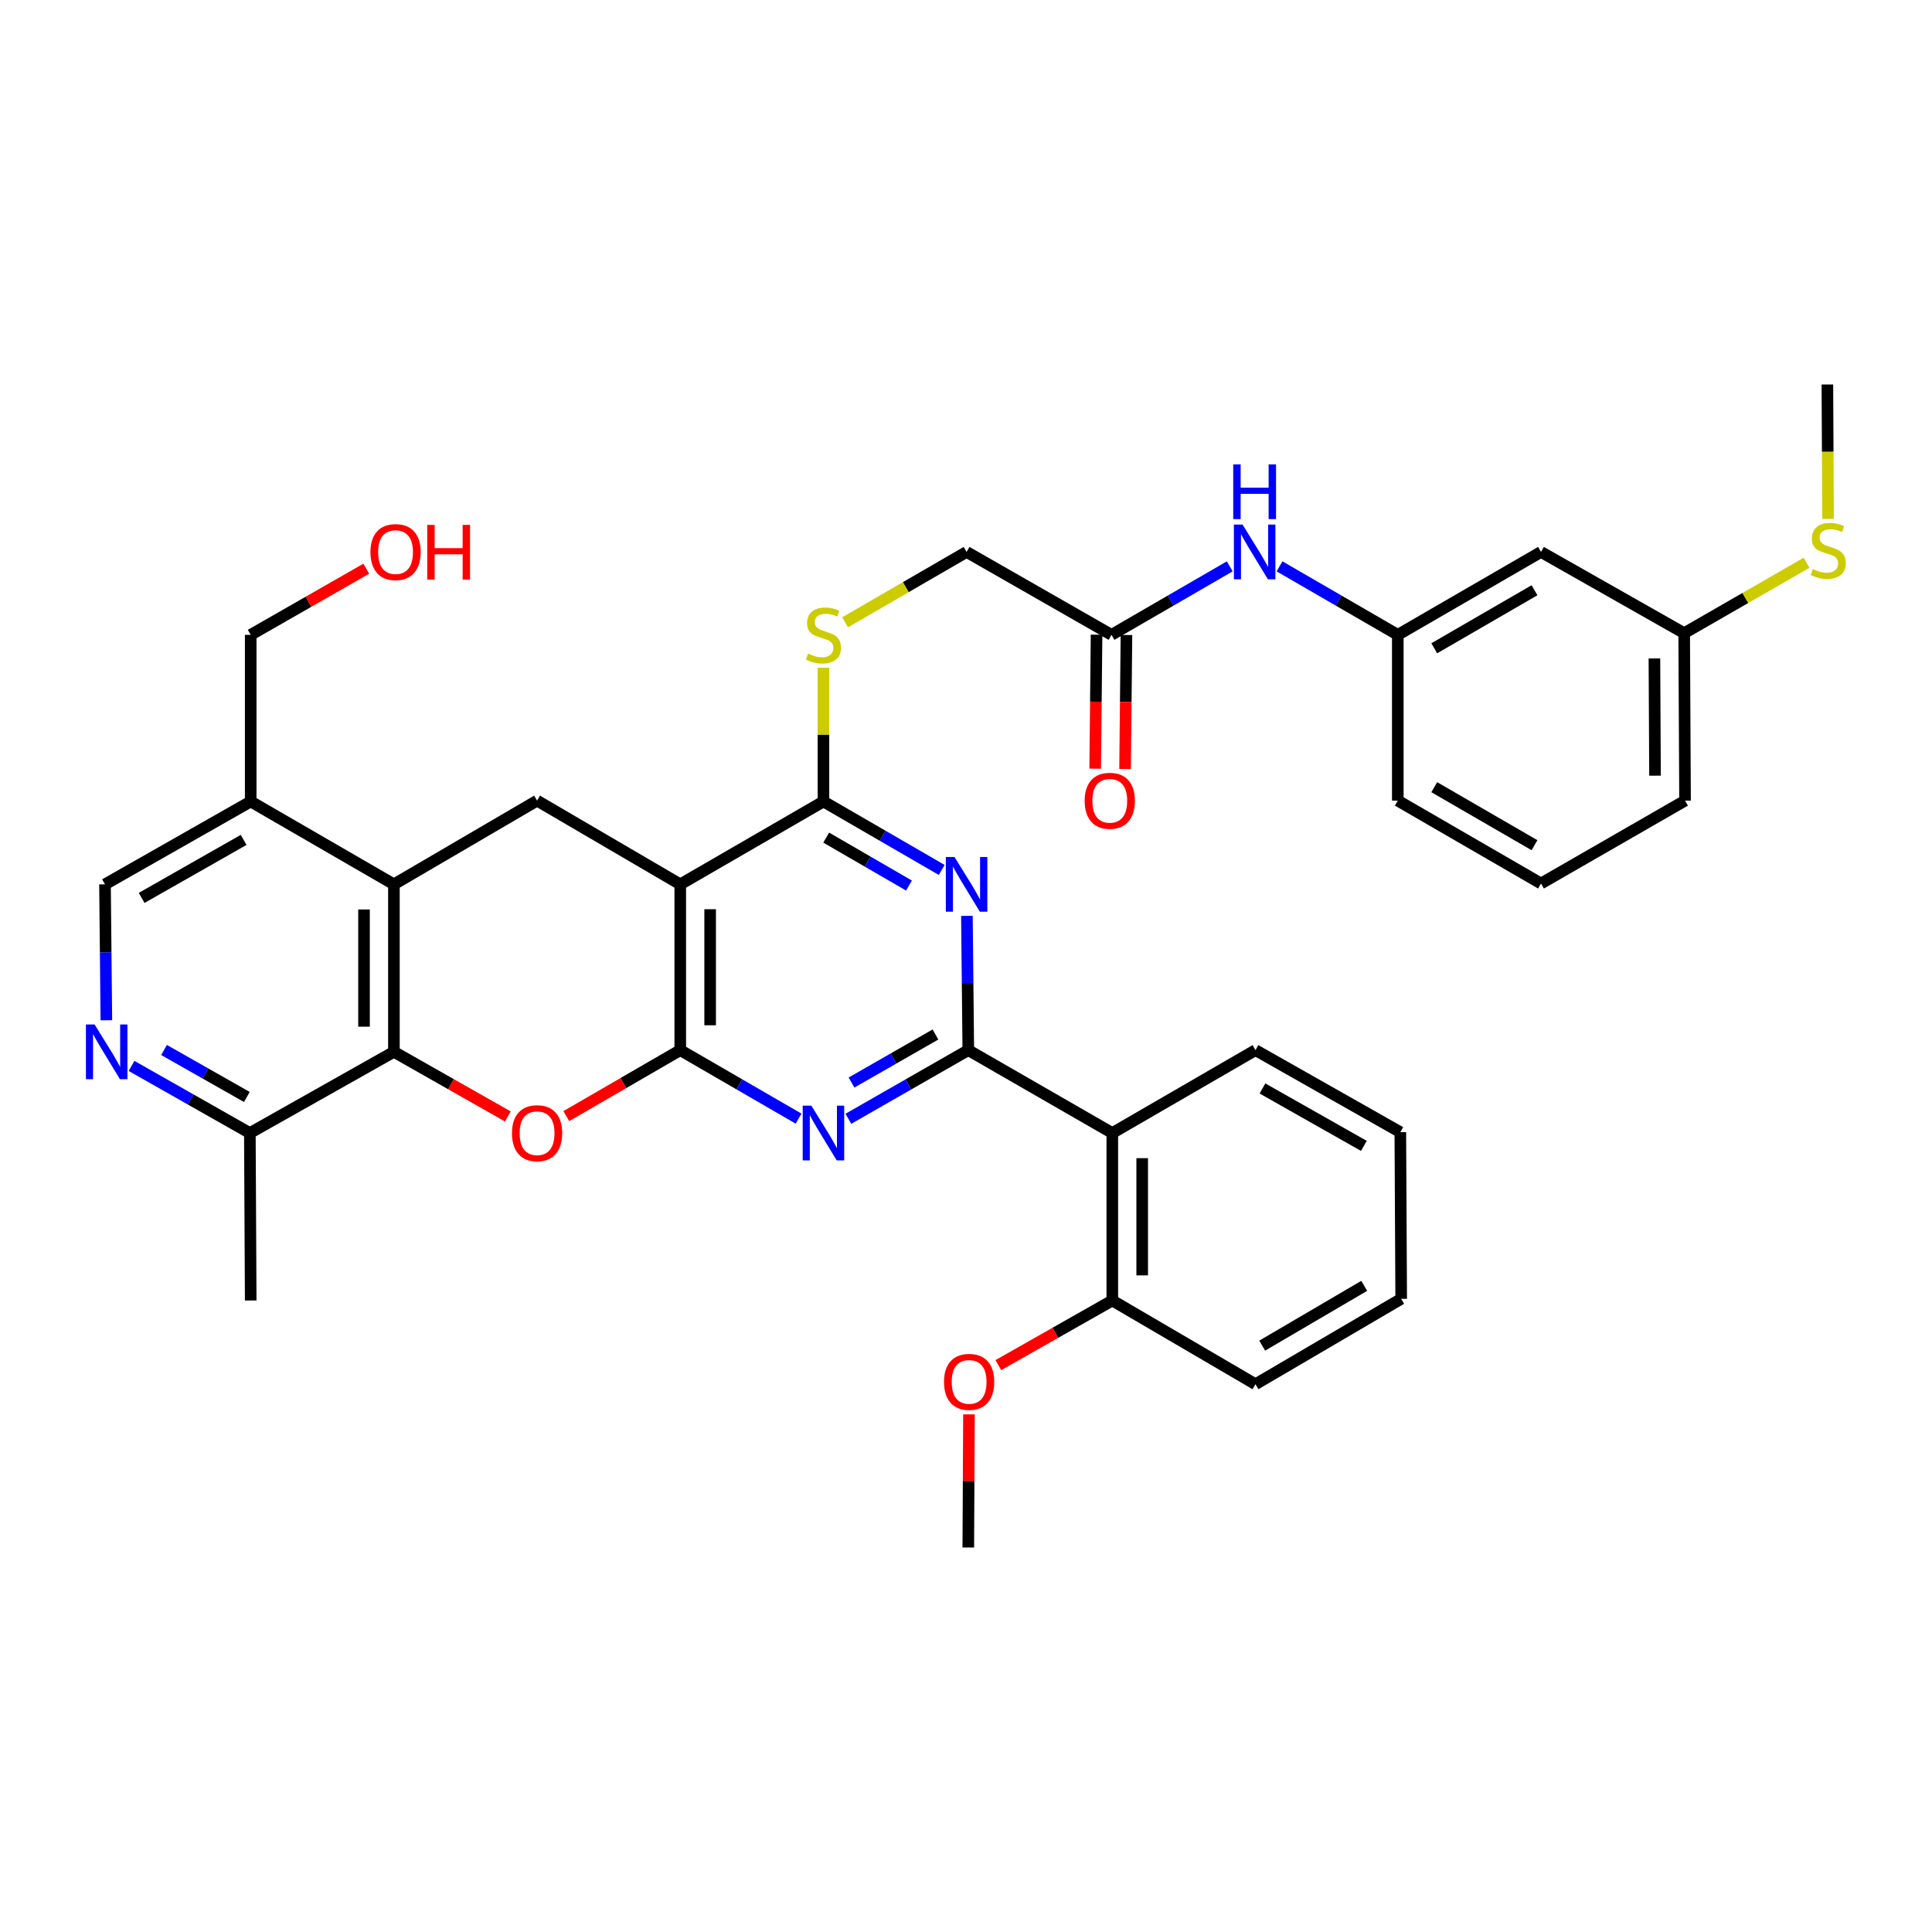 <?xml version='1.0' encoding='iso-8859-1'?>
<svg version='1.1' baseProfile='full'
              xmlns='http://www.w3.org/2000/svg'
                      xmlns:rdkit='http://www.rdkit.org/xml'
                      xmlns:xlink='http://www.w3.org/1999/xlink'
                  xml:space='preserve'
width='1000px' height='1000px' viewBox='0 0 1000 1000'>
<!-- END OF HEADER -->
<rect style='opacity:1.0;fill:#FFFFFF;stroke:none' width='1000' height='1000' x='0' y='0'> </rect>
<path class='bond-1' d='M 352.101,543.549 L 352.101,457.74' style='fill:none;fill-rule:evenodd;stroke:#000000;stroke-width:6px;stroke-linecap:butt;stroke-linejoin:miter;stroke-opacity:1' />
<path class='bond-1' d='M 367.574,530.678 L 367.574,470.611' style='fill:none;fill-rule:evenodd;stroke:#000000;stroke-width:6px;stroke-linecap:butt;stroke-linejoin:miter;stroke-opacity:1' />
<path class='bond-2' d='M 352.101,543.549 L 382.719,561.277' style='fill:none;fill-rule:evenodd;stroke:#000000;stroke-width:6px;stroke-linecap:butt;stroke-linejoin:miter;stroke-opacity:1' />
<path class='bond-2' d='M 382.719,561.277 L 413.338,579.005' style='fill:none;fill-rule:evenodd;stroke:#0000FF;stroke-width:6px;stroke-linecap:butt;stroke-linejoin:miter;stroke-opacity:1' />
<path class='bond-4' d='M 352.101,543.549 L 322.616,560.622' style='fill:none;fill-rule:evenodd;stroke:#000000;stroke-width:6px;stroke-linecap:butt;stroke-linejoin:miter;stroke-opacity:1' />
<path class='bond-4' d='M 322.616,560.622 L 293.132,577.695' style='fill:none;fill-rule:evenodd;stroke:#FF0000;stroke-width:6px;stroke-linecap:butt;stroke-linejoin:miter;stroke-opacity:1' />
<path class='bond-0' d='M 501.188,543.549 L 470.153,561.314' style='fill:none;fill-rule:evenodd;stroke:#000000;stroke-width:6px;stroke-linecap:butt;stroke-linejoin:miter;stroke-opacity:1' />
<path class='bond-0' d='M 470.153,561.314 L 439.119,579.079' style='fill:none;fill-rule:evenodd;stroke:#0000FF;stroke-width:6px;stroke-linecap:butt;stroke-linejoin:miter;stroke-opacity:1' />
<path class='bond-0' d='M 484.191,535.45 L 462.466,547.885' style='fill:none;fill-rule:evenodd;stroke:#000000;stroke-width:6px;stroke-linecap:butt;stroke-linejoin:miter;stroke-opacity:1' />
<path class='bond-0' d='M 462.466,547.885 L 440.742,560.32' style='fill:none;fill-rule:evenodd;stroke:#0000FF;stroke-width:6px;stroke-linecap:butt;stroke-linejoin:miter;stroke-opacity:1' />
<path class='bond-3' d='M 501.188,543.549 L 500.83,508.797' style='fill:none;fill-rule:evenodd;stroke:#000000;stroke-width:6px;stroke-linecap:butt;stroke-linejoin:miter;stroke-opacity:1' />
<path class='bond-3' d='M 500.83,508.797 L 500.471,474.045' style='fill:none;fill-rule:evenodd;stroke:#0000FF;stroke-width:6px;stroke-linecap:butt;stroke-linejoin:miter;stroke-opacity:1' />
<path class='bond-8' d='M 501.188,543.549 L 575.728,586.463' style='fill:none;fill-rule:evenodd;stroke:#000000;stroke-width:6px;stroke-linecap:butt;stroke-linejoin:miter;stroke-opacity:1' />
<path class='bond-5' d='M 352.101,457.74 L 426.219,414.844' style='fill:none;fill-rule:evenodd;stroke:#000000;stroke-width:6px;stroke-linecap:butt;stroke-linejoin:miter;stroke-opacity:1' />
<path class='bond-9' d='M 352.101,457.74 L 277.991,414.405' style='fill:none;fill-rule:evenodd;stroke:#000000;stroke-width:6px;stroke-linecap:butt;stroke-linejoin:miter;stroke-opacity:1' />
<path class='bond-38' d='M 487.423,450.282 L 456.821,432.563' style='fill:none;fill-rule:evenodd;stroke:#0000FF;stroke-width:6px;stroke-linecap:butt;stroke-linejoin:miter;stroke-opacity:1' />
<path class='bond-38' d='M 456.821,432.563 L 426.219,414.844' style='fill:none;fill-rule:evenodd;stroke:#000000;stroke-width:6px;stroke-linecap:butt;stroke-linejoin:miter;stroke-opacity:1' />
<path class='bond-38' d='M 470.489,458.357 L 449.067,445.954' style='fill:none;fill-rule:evenodd;stroke:#0000FF;stroke-width:6px;stroke-linecap:butt;stroke-linejoin:miter;stroke-opacity:1' />
<path class='bond-38' d='M 449.067,445.954 L 427.646,433.55' style='fill:none;fill-rule:evenodd;stroke:#000000;stroke-width:6px;stroke-linecap:butt;stroke-linejoin:miter;stroke-opacity:1' />
<path class='bond-6' d='M 262.861,577.878 L 233.375,561.148' style='fill:none;fill-rule:evenodd;stroke:#FF0000;stroke-width:6px;stroke-linecap:butt;stroke-linejoin:miter;stroke-opacity:1' />
<path class='bond-6' d='M 233.375,561.148 L 203.89,544.418' style='fill:none;fill-rule:evenodd;stroke:#000000;stroke-width:6px;stroke-linecap:butt;stroke-linejoin:miter;stroke-opacity:1' />
<path class='bond-12' d='M 426.219,414.844 L 426.219,380.238' style='fill:none;fill-rule:evenodd;stroke:#000000;stroke-width:6px;stroke-linecap:butt;stroke-linejoin:miter;stroke-opacity:1' />
<path class='bond-12' d='M 426.219,380.238 L 426.219,345.632' style='fill:none;fill-rule:evenodd;stroke:#CCCC00;stroke-width:6px;stroke-linecap:butt;stroke-linejoin:miter;stroke-opacity:1' />
<path class='bond-7' d='M 203.89,544.418 L 203.89,457.74' style='fill:none;fill-rule:evenodd;stroke:#000000;stroke-width:6px;stroke-linecap:butt;stroke-linejoin:miter;stroke-opacity:1' />
<path class='bond-7' d='M 188.416,531.416 L 188.416,470.742' style='fill:none;fill-rule:evenodd;stroke:#000000;stroke-width:6px;stroke-linecap:butt;stroke-linejoin:miter;stroke-opacity:1' />
<path class='bond-13' d='M 203.89,544.418 L 129.324,586.463' style='fill:none;fill-rule:evenodd;stroke:#000000;stroke-width:6px;stroke-linecap:butt;stroke-linejoin:miter;stroke-opacity:1' />
<path class='bond-11' d='M 203.89,457.74 L 129.763,414.844' style='fill:none;fill-rule:evenodd;stroke:#000000;stroke-width:6px;stroke-linecap:butt;stroke-linejoin:miter;stroke-opacity:1' />
<path class='bond-37' d='M 203.89,457.74 L 277.991,414.405' style='fill:none;fill-rule:evenodd;stroke:#000000;stroke-width:6px;stroke-linecap:butt;stroke-linejoin:miter;stroke-opacity:1' />
<path class='bond-17' d='M 575.728,586.463 L 575.728,673.132' style='fill:none;fill-rule:evenodd;stroke:#000000;stroke-width:6px;stroke-linecap:butt;stroke-linejoin:miter;stroke-opacity:1' />
<path class='bond-17' d='M 591.202,599.463 L 591.202,660.132' style='fill:none;fill-rule:evenodd;stroke:#000000;stroke-width:6px;stroke-linecap:butt;stroke-linejoin:miter;stroke-opacity:1' />
<path class='bond-24' d='M 575.728,586.463 L 649.829,543.549' style='fill:none;fill-rule:evenodd;stroke:#000000;stroke-width:6px;stroke-linecap:butt;stroke-linejoin:miter;stroke-opacity:1' />
<path class='bond-10' d='M 68.085,551.719 L 98.705,569.091' style='fill:none;fill-rule:evenodd;stroke:#0000FF;stroke-width:6px;stroke-linecap:butt;stroke-linejoin:miter;stroke-opacity:1' />
<path class='bond-10' d='M 98.705,569.091 L 129.324,586.463' style='fill:none;fill-rule:evenodd;stroke:#000000;stroke-width:6px;stroke-linecap:butt;stroke-linejoin:miter;stroke-opacity:1' />
<path class='bond-10' d='M 84.906,543.472 L 106.34,555.633' style='fill:none;fill-rule:evenodd;stroke:#0000FF;stroke-width:6px;stroke-linecap:butt;stroke-linejoin:miter;stroke-opacity:1' />
<path class='bond-10' d='M 106.34,555.633 L 127.774,567.793' style='fill:none;fill-rule:evenodd;stroke:#000000;stroke-width:6px;stroke-linecap:butt;stroke-linejoin:miter;stroke-opacity:1' />
<path class='bond-16' d='M 55.051,528.091 L 54.699,492.915' style='fill:none;fill-rule:evenodd;stroke:#0000FF;stroke-width:6px;stroke-linecap:butt;stroke-linejoin:miter;stroke-opacity:1' />
<path class='bond-16' d='M 54.699,492.915 L 54.346,457.74' style='fill:none;fill-rule:evenodd;stroke:#000000;stroke-width:6px;stroke-linecap:butt;stroke-linejoin:miter;stroke-opacity:1' />
<path class='bond-26' d='M 129.763,414.844 L 129.763,328.596' style='fill:none;fill-rule:evenodd;stroke:#000000;stroke-width:6px;stroke-linecap:butt;stroke-linejoin:miter;stroke-opacity:1' />
<path class='bond-39' d='M 129.763,414.844 L 54.346,457.74' style='fill:none;fill-rule:evenodd;stroke:#000000;stroke-width:6px;stroke-linecap:butt;stroke-linejoin:miter;stroke-opacity:1' />
<path class='bond-39' d='M 126.101,434.728 L 73.309,464.756' style='fill:none;fill-rule:evenodd;stroke:#000000;stroke-width:6px;stroke-linecap:butt;stroke-linejoin:miter;stroke-opacity:1' />
<path class='bond-21' d='M 437.439,322.097 L 468.871,303.89' style='fill:none;fill-rule:evenodd;stroke:#CCCC00;stroke-width:6px;stroke-linecap:butt;stroke-linejoin:miter;stroke-opacity:1' />
<path class='bond-21' d='M 468.871,303.89 L 500.303,285.683' style='fill:none;fill-rule:evenodd;stroke:#000000;stroke-width:6px;stroke-linecap:butt;stroke-linejoin:miter;stroke-opacity:1' />
<path class='bond-30' d='M 129.324,586.463 L 129.763,673.132' style='fill:none;fill-rule:evenodd;stroke:#000000;stroke-width:6px;stroke-linecap:butt;stroke-linejoin:miter;stroke-opacity:1' />
<path class='bond-14' d='M 575.315,328.596 L 500.303,285.683' style='fill:none;fill-rule:evenodd;stroke:#000000;stroke-width:6px;stroke-linecap:butt;stroke-linejoin:miter;stroke-opacity:1' />
<path class='bond-15' d='M 575.315,328.596 L 605.917,310.87' style='fill:none;fill-rule:evenodd;stroke:#000000;stroke-width:6px;stroke-linecap:butt;stroke-linejoin:miter;stroke-opacity:1' />
<path class='bond-15' d='M 605.917,310.87 L 636.519,293.144' style='fill:none;fill-rule:evenodd;stroke:#0000FF;stroke-width:6px;stroke-linecap:butt;stroke-linejoin:miter;stroke-opacity:1' />
<path class='bond-20' d='M 567.579,328.515 L 567.218,363.187' style='fill:none;fill-rule:evenodd;stroke:#000000;stroke-width:6px;stroke-linecap:butt;stroke-linejoin:miter;stroke-opacity:1' />
<path class='bond-20' d='M 567.218,363.187 L 566.856,397.859' style='fill:none;fill-rule:evenodd;stroke:#FF0000;stroke-width:6px;stroke-linecap:butt;stroke-linejoin:miter;stroke-opacity:1' />
<path class='bond-20' d='M 583.052,328.677 L 582.69,363.349' style='fill:none;fill-rule:evenodd;stroke:#000000;stroke-width:6px;stroke-linecap:butt;stroke-linejoin:miter;stroke-opacity:1' />
<path class='bond-20' d='M 582.69,363.349 L 582.329,398.021' style='fill:none;fill-rule:evenodd;stroke:#FF0000;stroke-width:6px;stroke-linecap:butt;stroke-linejoin:miter;stroke-opacity:1' />
<path class='bond-18' d='M 662.28,293.142 L 692.89,310.869' style='fill:none;fill-rule:evenodd;stroke:#0000FF;stroke-width:6px;stroke-linecap:butt;stroke-linejoin:miter;stroke-opacity:1' />
<path class='bond-18' d='M 692.89,310.869 L 723.5,328.596' style='fill:none;fill-rule:evenodd;stroke:#000000;stroke-width:6px;stroke-linecap:butt;stroke-linejoin:miter;stroke-opacity:1' />
<path class='bond-25' d='M 575.728,673.132 L 546.238,689.863' style='fill:none;fill-rule:evenodd;stroke:#000000;stroke-width:6px;stroke-linecap:butt;stroke-linejoin:miter;stroke-opacity:1' />
<path class='bond-25' d='M 546.238,689.863 L 516.748,706.593' style='fill:none;fill-rule:evenodd;stroke:#FF0000;stroke-width:6px;stroke-linecap:butt;stroke-linejoin:miter;stroke-opacity:1' />
<path class='bond-31' d='M 575.728,673.132 L 649.829,716.475' style='fill:none;fill-rule:evenodd;stroke:#000000;stroke-width:6px;stroke-linecap:butt;stroke-linejoin:miter;stroke-opacity:1' />
<path class='bond-19' d='M 723.5,328.596 L 797.619,285.683' style='fill:none;fill-rule:evenodd;stroke:#000000;stroke-width:6px;stroke-linecap:butt;stroke-linejoin:miter;stroke-opacity:1' />
<path class='bond-19' d='M 742.371,335.55 L 794.254,305.511' style='fill:none;fill-rule:evenodd;stroke:#000000;stroke-width:6px;stroke-linecap:butt;stroke-linejoin:miter;stroke-opacity:1' />
<path class='bond-29' d='M 723.5,328.596 L 723.5,414.405' style='fill:none;fill-rule:evenodd;stroke:#000000;stroke-width:6px;stroke-linecap:butt;stroke-linejoin:miter;stroke-opacity:1' />
<path class='bond-22' d='M 797.619,285.683 L 871.729,327.728' style='fill:none;fill-rule:evenodd;stroke:#000000;stroke-width:6px;stroke-linecap:butt;stroke-linejoin:miter;stroke-opacity:1' />
<path class='bond-23' d='M 871.729,327.728 L 903.396,309.506' style='fill:none;fill-rule:evenodd;stroke:#000000;stroke-width:6px;stroke-linecap:butt;stroke-linejoin:miter;stroke-opacity:1' />
<path class='bond-23' d='M 903.396,309.506 L 935.063,291.285' style='fill:none;fill-rule:evenodd;stroke:#CCCC00;stroke-width:6px;stroke-linecap:butt;stroke-linejoin:miter;stroke-opacity:1' />
<path class='bond-41' d='M 871.729,327.728 L 872.176,414.405' style='fill:none;fill-rule:evenodd;stroke:#000000;stroke-width:6px;stroke-linecap:butt;stroke-linejoin:miter;stroke-opacity:1' />
<path class='bond-41' d='M 856.322,340.809 L 856.635,401.484' style='fill:none;fill-rule:evenodd;stroke:#000000;stroke-width:6px;stroke-linecap:butt;stroke-linejoin:miter;stroke-opacity:1' />
<path class='bond-33' d='M 946.209,268.558 L 946.028,233.786' style='fill:none;fill-rule:evenodd;stroke:#CCCC00;stroke-width:6px;stroke-linecap:butt;stroke-linejoin:miter;stroke-opacity:1' />
<path class='bond-33' d='M 946.028,233.786 L 945.847,199.013' style='fill:none;fill-rule:evenodd;stroke:#000000;stroke-width:6px;stroke-linecap:butt;stroke-linejoin:miter;stroke-opacity:1' />
<path class='bond-35' d='M 649.829,543.549 L 724.807,586.016' style='fill:none;fill-rule:evenodd;stroke:#000000;stroke-width:6px;stroke-linecap:butt;stroke-linejoin:miter;stroke-opacity:1' />
<path class='bond-35' d='M 653.45,563.383 L 705.935,593.11' style='fill:none;fill-rule:evenodd;stroke:#000000;stroke-width:6px;stroke-linecap:butt;stroke-linejoin:miter;stroke-opacity:1' />
<path class='bond-34' d='M 501.534,732.082 L 501.361,766.534' style='fill:none;fill-rule:evenodd;stroke:#FF0000;stroke-width:6px;stroke-linecap:butt;stroke-linejoin:miter;stroke-opacity:1' />
<path class='bond-34' d='M 501.361,766.534 L 501.188,800.987' style='fill:none;fill-rule:evenodd;stroke:#000000;stroke-width:6px;stroke-linecap:butt;stroke-linejoin:miter;stroke-opacity:1' />
<path class='bond-27' d='M 129.763,328.596 L 159.672,311.478' style='fill:none;fill-rule:evenodd;stroke:#000000;stroke-width:6px;stroke-linecap:butt;stroke-linejoin:miter;stroke-opacity:1' />
<path class='bond-27' d='M 159.672,311.478 L 189.581,294.359' style='fill:none;fill-rule:evenodd;stroke:#FF0000;stroke-width:6px;stroke-linecap:butt;stroke-linejoin:miter;stroke-opacity:1' />
<path class='bond-28' d='M 797.619,457.302 L 723.5,414.405' style='fill:none;fill-rule:evenodd;stroke:#000000;stroke-width:6px;stroke-linecap:butt;stroke-linejoin:miter;stroke-opacity:1' />
<path class='bond-28' d='M 794.252,437.475 L 742.369,407.447' style='fill:none;fill-rule:evenodd;stroke:#000000;stroke-width:6px;stroke-linecap:butt;stroke-linejoin:miter;stroke-opacity:1' />
<path class='bond-32' d='M 797.619,457.302 L 872.176,414.405' style='fill:none;fill-rule:evenodd;stroke:#000000;stroke-width:6px;stroke-linecap:butt;stroke-linejoin:miter;stroke-opacity:1' />
<path class='bond-40' d='M 649.829,716.475 L 725.254,672.272' style='fill:none;fill-rule:evenodd;stroke:#000000;stroke-width:6px;stroke-linecap:butt;stroke-linejoin:miter;stroke-opacity:1' />
<path class='bond-40' d='M 653.319,696.495 L 706.117,665.553' style='fill:none;fill-rule:evenodd;stroke:#000000;stroke-width:6px;stroke-linecap:butt;stroke-linejoin:miter;stroke-opacity:1' />
<path class='bond-36' d='M 724.807,586.016 L 725.254,672.272' style='fill:none;fill-rule:evenodd;stroke:#000000;stroke-width:6px;stroke-linecap:butt;stroke-linejoin:miter;stroke-opacity:1' />
<path  class='atom-3' d='M 419.959 572.303
L 429.239 587.303
Q 430.159 588.783, 431.639 591.463
Q 433.119 594.143, 433.199 594.303
L 433.199 572.303
L 436.959 572.303
L 436.959 600.623
L 433.079 600.623
L 423.119 584.223
Q 421.959 582.303, 420.719 580.103
Q 419.519 577.903, 419.159 577.223
L 419.159 600.623
L 415.479 600.623
L 415.479 572.303
L 419.959 572.303
' fill='#0000FF'/>
<path  class='atom-4' d='M 494.043 443.58
L 503.323 458.58
Q 504.243 460.06, 505.723 462.74
Q 507.203 465.42, 507.283 465.58
L 507.283 443.58
L 511.043 443.58
L 511.043 471.9
L 507.163 471.9
L 497.203 455.5
Q 496.043 453.58, 494.803 451.38
Q 493.603 449.18, 493.243 448.5
L 493.243 471.9
L 489.563 471.9
L 489.563 443.58
L 494.043 443.58
' fill='#0000FF'/>
<path  class='atom-5' d='M 264.991 586.543
Q 264.991 579.743, 268.351 575.943
Q 271.711 572.143, 277.991 572.143
Q 284.271 572.143, 287.631 575.943
Q 290.991 579.743, 290.991 586.543
Q 290.991 593.423, 287.591 597.343
Q 284.191 601.223, 277.991 601.223
Q 271.751 601.223, 268.351 597.343
Q 264.991 593.463, 264.991 586.543
M 277.991 598.023
Q 282.311 598.023, 284.631 595.143
Q 286.991 592.223, 286.991 586.543
Q 286.991 580.983, 284.631 578.183
Q 282.311 575.343, 277.991 575.343
Q 273.671 575.343, 271.311 578.143
Q 268.991 580.943, 268.991 586.543
Q 268.991 592.263, 271.311 595.143
Q 273.671 598.023, 277.991 598.023
' fill='#FF0000'/>
<path  class='atom-11' d='M 48.955 530.258
L 58.235 545.258
Q 59.155 546.738, 60.635 549.418
Q 62.115 552.098, 62.195 552.258
L 62.195 530.258
L 65.955 530.258
L 65.955 558.578
L 62.075 558.578
L 52.115 542.178
Q 50.955 540.258, 49.715 538.058
Q 48.515 535.858, 48.155 535.178
L 48.155 558.578
L 44.475 558.578
L 44.475 530.258
L 48.955 530.258
' fill='#0000FF'/>
<path  class='atom-13' d='M 418.219 338.316
Q 418.539 338.436, 419.859 338.996
Q 421.179 339.556, 422.619 339.916
Q 424.099 340.236, 425.539 340.236
Q 428.219 340.236, 429.779 338.956
Q 431.339 337.636, 431.339 335.356
Q 431.339 333.796, 430.539 332.836
Q 429.779 331.876, 428.579 331.356
Q 427.379 330.836, 425.379 330.236
Q 422.859 329.476, 421.339 328.756
Q 419.859 328.036, 418.779 326.516
Q 417.739 324.996, 417.739 322.436
Q 417.739 318.876, 420.139 316.676
Q 422.579 314.476, 427.379 314.476
Q 430.659 314.476, 434.379 316.036
L 433.459 319.116
Q 430.059 317.716, 427.499 317.716
Q 424.739 317.716, 423.219 318.876
Q 421.699 319.996, 421.739 321.956
Q 421.739 323.476, 422.499 324.396
Q 423.299 325.316, 424.419 325.836
Q 425.579 326.356, 427.499 326.956
Q 430.059 327.756, 431.579 328.556
Q 433.099 329.356, 434.179 330.996
Q 435.299 332.596, 435.299 335.356
Q 435.299 339.276, 432.659 341.396
Q 430.059 343.476, 425.699 343.476
Q 423.179 343.476, 421.259 342.916
Q 419.379 342.396, 417.139 341.476
L 418.219 338.316
' fill='#CCCC00'/>
<path  class='atom-16' d='M 643.139 271.523
L 652.419 286.523
Q 653.339 288.003, 654.819 290.683
Q 656.299 293.363, 656.379 293.523
L 656.379 271.523
L 660.139 271.523
L 660.139 299.843
L 656.259 299.843
L 646.299 283.443
Q 645.139 281.523, 643.899 279.323
Q 642.699 277.123, 642.339 276.443
L 642.339 299.843
L 638.659 299.843
L 638.659 271.523
L 643.139 271.523
' fill='#0000FF'/>
<path  class='atom-16' d='M 638.319 240.371
L 642.159 240.371
L 642.159 252.411
L 656.639 252.411
L 656.639 240.371
L 660.479 240.371
L 660.479 268.691
L 656.639 268.691
L 656.639 255.611
L 642.159 255.611
L 642.159 268.691
L 638.319 268.691
L 638.319 240.371
' fill='#0000FF'/>
<path  class='atom-21' d='M 561.421 414.485
Q 561.421 407.685, 564.781 403.885
Q 568.141 400.085, 574.421 400.085
Q 580.701 400.085, 584.061 403.885
Q 587.421 407.685, 587.421 414.485
Q 587.421 421.365, 584.021 425.285
Q 580.621 429.165, 574.421 429.165
Q 568.181 429.165, 564.781 425.285
Q 561.421 421.405, 561.421 414.485
M 574.421 425.965
Q 578.741 425.965, 581.061 423.085
Q 583.421 420.165, 583.421 414.485
Q 583.421 408.925, 581.061 406.125
Q 578.741 403.285, 574.421 403.285
Q 570.101 403.285, 567.741 406.085
Q 565.421 408.885, 565.421 414.485
Q 565.421 420.205, 567.741 423.085
Q 570.101 425.965, 574.421 425.965
' fill='#FF0000'/>
<path  class='atom-24' d='M 938.294 294.543
Q 938.614 294.663, 939.934 295.223
Q 941.254 295.783, 942.694 296.143
Q 944.174 296.463, 945.614 296.463
Q 948.294 296.463, 949.854 295.183
Q 951.414 293.863, 951.414 291.583
Q 951.414 290.023, 950.614 289.063
Q 949.854 288.103, 948.654 287.583
Q 947.454 287.063, 945.454 286.463
Q 942.934 285.703, 941.414 284.983
Q 939.934 284.263, 938.854 282.743
Q 937.814 281.223, 937.814 278.663
Q 937.814 275.103, 940.214 272.903
Q 942.654 270.703, 947.454 270.703
Q 950.734 270.703, 954.454 272.263
L 953.534 275.343
Q 950.134 273.943, 947.574 273.943
Q 944.814 273.943, 943.294 275.103
Q 941.774 276.223, 941.814 278.183
Q 941.814 279.703, 942.574 280.623
Q 943.374 281.543, 944.494 282.063
Q 945.654 282.583, 947.574 283.183
Q 950.134 283.983, 951.654 284.783
Q 953.174 285.583, 954.254 287.223
Q 955.374 288.823, 955.374 291.583
Q 955.374 295.503, 952.734 297.623
Q 950.134 299.703, 945.774 299.703
Q 943.254 299.703, 941.334 299.143
Q 939.454 298.623, 937.214 297.703
L 938.294 294.543
' fill='#CCCC00'/>
<path  class='atom-26' d='M 488.618 715.257
Q 488.618 708.457, 491.978 704.657
Q 495.338 700.857, 501.618 700.857
Q 507.898 700.857, 511.258 704.657
Q 514.618 708.457, 514.618 715.257
Q 514.618 722.137, 511.218 726.057
Q 507.818 729.937, 501.618 729.937
Q 495.378 729.937, 491.978 726.057
Q 488.618 722.177, 488.618 715.257
M 501.618 726.737
Q 505.938 726.737, 508.258 723.857
Q 510.618 720.937, 510.618 715.257
Q 510.618 709.697, 508.258 706.897
Q 505.938 704.057, 501.618 704.057
Q 497.298 704.057, 494.938 706.857
Q 492.618 709.657, 492.618 715.257
Q 492.618 720.977, 494.938 723.857
Q 497.298 726.737, 501.618 726.737
' fill='#FF0000'/>
<path  class='atom-28' d='M 191.741 285.763
Q 191.741 278.963, 195.101 275.163
Q 198.461 271.363, 204.741 271.363
Q 211.021 271.363, 214.381 275.163
Q 217.741 278.963, 217.741 285.763
Q 217.741 292.643, 214.341 296.563
Q 210.941 300.443, 204.741 300.443
Q 198.501 300.443, 195.101 296.563
Q 191.741 292.683, 191.741 285.763
M 204.741 297.243
Q 209.061 297.243, 211.381 294.363
Q 213.741 291.443, 213.741 285.763
Q 213.741 280.203, 211.381 277.403
Q 209.061 274.563, 204.741 274.563
Q 200.421 274.563, 198.061 277.363
Q 195.741 280.163, 195.741 285.763
Q 195.741 291.483, 198.061 294.363
Q 200.421 297.243, 204.741 297.243
' fill='#FF0000'/>
<path  class='atom-28' d='M 221.141 271.683
L 224.981 271.683
L 224.981 283.723
L 239.461 283.723
L 239.461 271.683
L 243.301 271.683
L 243.301 300.003
L 239.461 300.003
L 239.461 286.923
L 224.981 286.923
L 224.981 300.003
L 221.141 300.003
L 221.141 271.683
' fill='#FF0000'/>
</svg>
